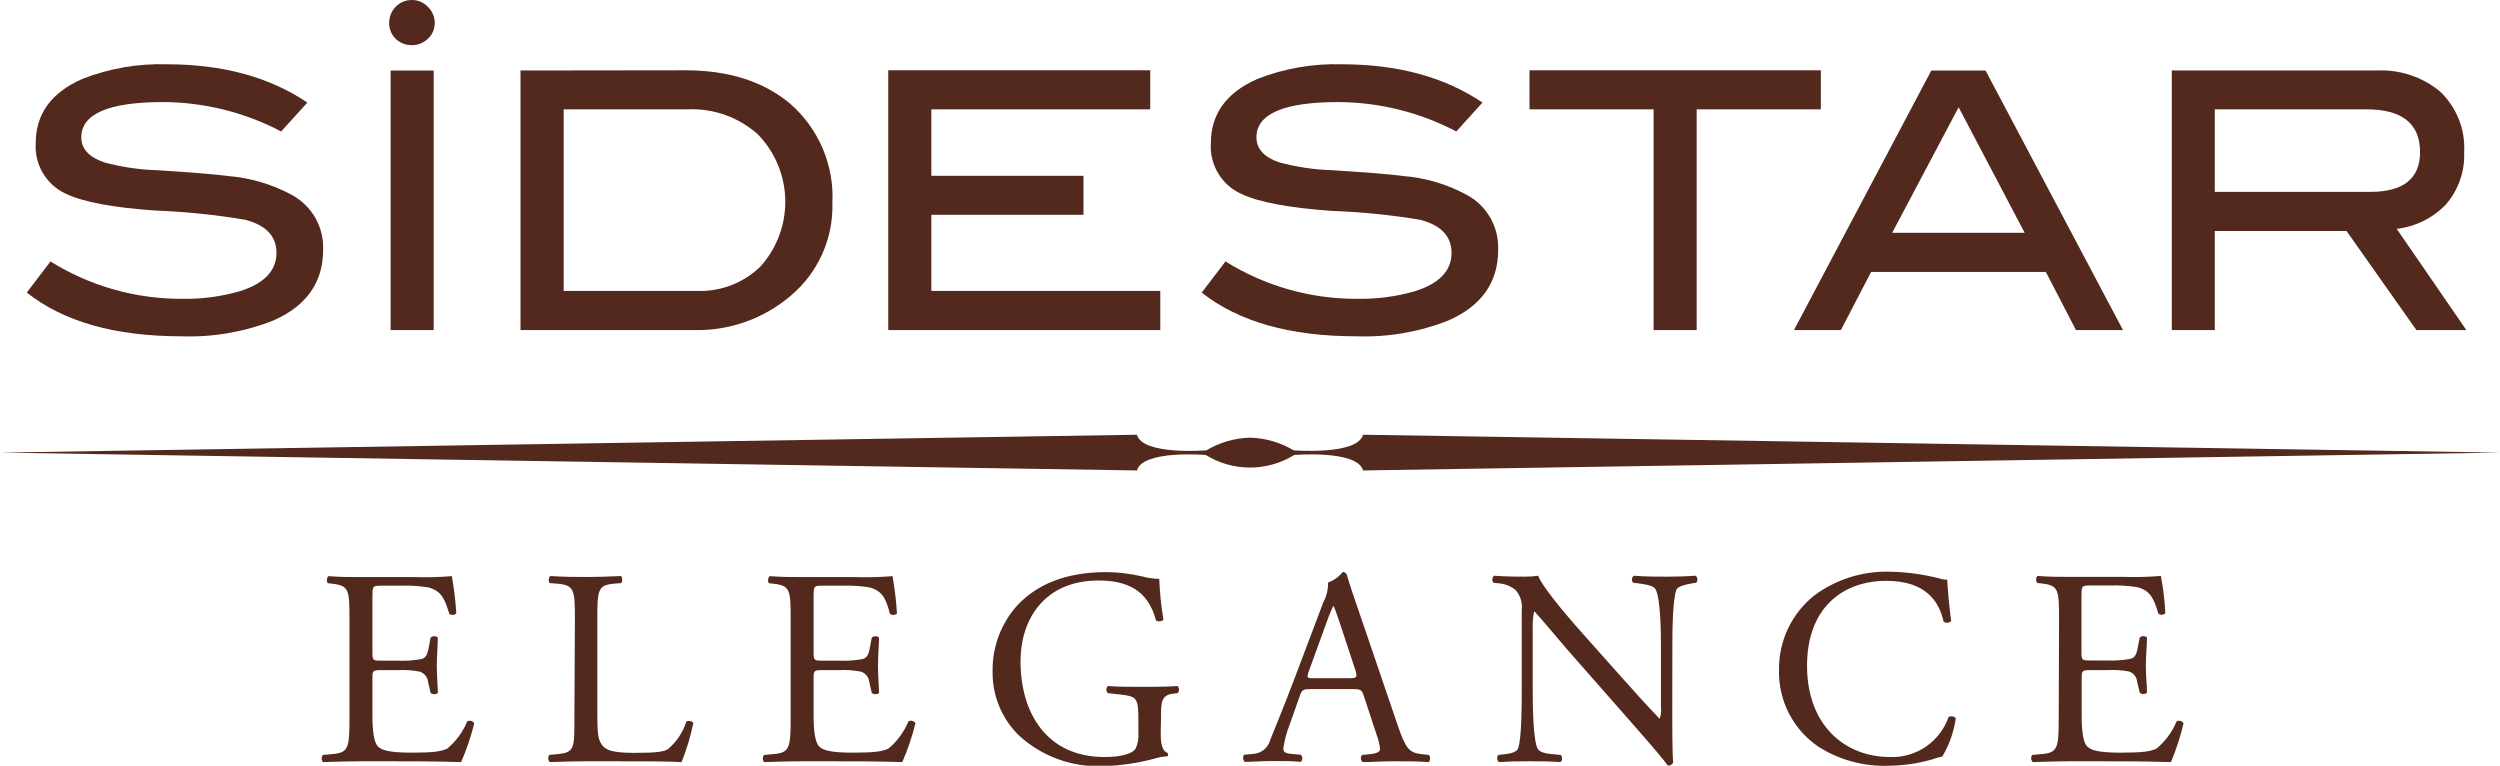 <?xml version="1.0" encoding="UTF-8" standalone="no"?>
<svg
   xmlns:dc="http://purl.org/dc/elements/1.1/"
   xmlns:cc="http://creativecommons.org/ns#"
   xmlns:rdf="http://www.w3.org/1999/02/22-rdf-syntax-ns#"
   xmlns:svg="http://www.w3.org/2000/svg"
   xmlns="http://www.w3.org/2000/svg"
   xmlns:sodipodi="http://sodipodi.sourceforge.net/DTD/sodipodi-0.dtd"
   xmlns:inkscape="http://www.inkscape.org/namespaces/inkscape"
   width="406.78"
   height="124.595"
   viewBox="0 0 406.78 124.595"
   version="1.1"
   id="svg45"
   sodipodi:docname="elegance.svg"
   style="fill:none"
   inkscape:version="0.92.5 (2060ec1f9f, 2020-04-08)">
  <sodipodi:namedview
     pagecolor="#ffffff"
     bordercolor="#666666"
     borderopacity="1"
     objecttolerance="10"
     gridtolerance="10"
     guidetolerance="10"
     inkscape:pageopacity="0"
     inkscape:pageshadow="2"
     inkscape:window-width="1920"
     inkscape:window-height="966"
     id="namedview47"
     showgrid="false"
     inkscape:zoom="0.73516949"
     inkscape:cx="52.114594"
     inkscape:cy="125.8982"
     inkscape:window-x="0"
     inkscape:window-y="27"
     inkscape:window-maximized="1"
     inkscape:current-layer="g38" />
  <g
     clip-path="url(#clip0)"
     id="g38"
     transform="translate(-32.22,-147.803)">
    <path
       d="m 77.969,169.191 c -5.912,-3.102 -12.482,-4.742 -19.158,-4.781 -8.898,0 -13.352,1.909 -13.363,5.727 0,1.859 1.233,3.227 3.683,4.072 2.8,0.765 5.681,1.196 8.582,1.284 5.71,0.36 9.562,0.675 11.556,0.946 3.664,0.287 7.227,1.34 10.458,3.091 1.597,0.866 2.919,2.162 3.815,3.743 0.896,1.58 1.33,3.38 1.253,5.194 0,5.283 -2.703,9.112 -8.109,11.489 -4.754,1.874 -9.844,2.749 -14.951,2.567 -10.779,0 -19.164,-2.37 -25.156,-7.112 l 3.852,-5.068 c 6.41,3.998 13.817,6.106 21.371,6.082 3.192,0.06 6.375,-0.355 9.444,-1.234 3.965,-1.25 5.952,-3.333 5.964,-6.25 0,-2.692 -1.689,-4.483 -5.068,-5.373 -4.822,-0.815 -9.692,-1.317 -14.58,-1.503 -6.904,-0.473 -11.781,-1.386 -14.63,-2.737 -1.553,-0.715 -2.853,-1.884 -3.728,-3.353 -0.875,-1.469 -1.283,-3.169 -1.171,-4.875 0,-4.753 2.529,-8.239 7.586,-10.457 4.366,-1.709 9.032,-2.52 13.718,-2.382 9.123,0 16.753,2.078 22.892,6.234 z"
       id="path4"
       inkscape:connector-curvature="0"
       style="clip-rule:evenodd;fill:#52291c;fill-rule:evenodd" />
    <path
       d="m 102.787,201.51 h -7.011 v -42.236 h 7.011 z m 0.169,-49.973 c 0.008,0.483 -0.087,0.962 -0.279,1.405 -0.192,0.443 -0.478,0.839 -0.836,1.163 -0.346,0.338 -0.756,0.604 -1.205,0.784 -0.449,0.18 -0.93,0.269 -1.414,0.263 -0.982,0.009 -1.928,-0.367 -2.635,-1.047 -0.337,-0.337 -0.604,-0.737 -0.784,-1.178 -0.18,-0.441 -0.27,-0.914 -0.264,-1.39 -0.005,-0.976 0.371,-1.915 1.048,-2.619 0.34,-0.356 0.749,-0.639 1.202,-0.831 0.453,-0.191 0.941,-0.288 1.433,-0.284 0.49,-0.005 0.976,0.092 1.426,0.284 0.451,0.191 0.857,0.475 1.193,0.831 0.354,0.338 0.636,0.744 0.827,1.195 0.192,0.45 0.29,0.934 0.288,1.424 z"
       id="path6"
       inkscape:connector-curvature="0"
       style="clip-rule:evenodd;fill:#52291c;fill-rule:evenodd" />
    <path
       d="m 143.722,159.24 c 7.051,0 12.733,1.808 17.047,5.423 2.3,1.996 4.116,4.488 5.31,7.29 1.194,2.801 1.735,5.837 1.582,8.878 0.082,2.859 -0.484,5.699 -1.654,8.308 -1.17,2.609 -2.915,4.921 -5.103,6.762 -4.4,3.765 -10.041,5.764 -15.83,5.609 h -28.163 v -42.236 z m 1.926,35.901 c 1.901,0.068 3.796,-0.25 5.57,-0.935 1.775,-0.686 3.391,-1.724 4.753,-3.053 2.664,-2.966 4.102,-6.833 4.024,-10.819 -0.079,-3.986 -1.668,-7.794 -4.447,-10.653 -3.101,-2.788 -7.169,-4.255 -11.336,-4.089 h -20.273 v 29.549 z"
       id="path8"
       inkscape:connector-curvature="0"
       style="clip-rule:evenodd;fill:#52291c;fill-rule:evenodd" />
    <path
       d="M 221.013,201.51 H 176.75 v -42.27 h 42.624 v 6.352 h -35.613 v 10.813 h 24.75 v 6.352 h -24.75 v 12.384 h 37.252 z"
       id="path10"
       inkscape:connector-curvature="0"
       style="clip-rule:evenodd;fill:#52291c;fill-rule:evenodd" />
    <path
       d="m 269.179,169.191 c -5.912,-3.102 -12.482,-4.742 -19.158,-4.781 -8.898,0 -13.353,1.909 -13.364,5.727 0,1.859 1.217,3.227 3.666,4.072 2.801,0.762 5.681,1.193 8.583,1.284 5.732,0.36 9.59,0.675 11.572,0.946 3.659,0.284 7.217,1.337 10.441,3.091 1.597,0.866 2.919,2.162 3.815,3.743 0.896,1.58 1.33,3.38 1.253,5.194 0,5.283 -2.703,9.112 -8.109,11.489 -4.754,1.874 -9.844,2.749 -14.952,2.567 -10.778,0 -19.169,-2.37 -25.172,-7.112 l 3.869,-5.068 c 6.404,3.995 13.806,6.103 21.354,6.082 3.197,0.062 6.386,-0.354 9.461,-1.234 3.976,-1.25 5.964,-3.333 5.964,-6.25 0,-2.687 -1.69,-4.477 -5.069,-5.373 -4.79,-0.794 -9.626,-1.279 -14.478,-1.453 -7.017,-0.507 -11.922,-1.436 -14.715,-2.787 -1.553,-0.715 -2.853,-1.884 -3.728,-3.353 -0.875,-1.469 -1.283,-3.169 -1.171,-4.875 0,-4.753 2.528,-8.239 7.585,-10.457 4.366,-1.709 9.032,-2.52 13.718,-2.382 9.112,0 16.742,2.078 22.892,6.234 z"
       id="path12"
       inkscape:connector-curvature="0"
       style="clip-rule:evenodd;fill:#52291c;fill-rule:evenodd" />
    <path
       d="m 328.494,165.592 h -20.205 v 35.918 h -7.011 v -35.918 h -20.189 v -6.352 h 47.405 z"
       id="path14"
       inkscape:connector-curvature="0"
       style="clip-rule:evenodd;fill:#52291c;fill-rule:evenodd" />
    <path
       d="m 377.657,201.51 h -7.653 l -4.899,-9.461 h -28.433 l -4.917,9.461 h -7.636 l 22.351,-42.236 h 8.819 z m -15.999,-15.83 -10.745,-20.426 -10.812,20.426 z"
       id="path16"
       inkscape:connector-curvature="0"
       style="clip-rule:evenodd;fill:#52291c;fill-rule:evenodd" />
    <path
       d="M 433.526,201.509 H 425.4 l -11.37,-16.117 h -21.439 v 16.117 h -6.994 v -42.235 h 33.332 c 3.724,-0.185 7.385,1.019 10.272,3.378 1.345,1.264 2.397,2.806 3.083,4.519 0.685,1.714 0.988,3.556 0.887,5.398 0.125,3.084 -0.919,6.101 -2.923,8.448 -2.129,2.247 -4.982,3.671 -8.058,4.02 z m -15.644,-22.486 c 5.406,0 8.109,-2.157 8.109,-6.47 0,-4.641 -2.917,-6.961 -8.751,-6.961 h -24.649 v 13.431 z"
       id="path18"
       inkscape:connector-curvature="0"
       style="clip-rule:evenodd;fill:#52291c;fill-rule:evenodd" />
    <path
       d="m 235.61,219.013 c -2.502,0.071 -4.945,0.781 -7.096,2.061 0,0 -10.373,0.861 -11.302,-2.534 l -184.992,2.905 184.992,2.906 c 0.929,-3.379 11.201,-2.517 11.201,-2.517 2.162,1.337 4.654,2.045 7.197,2.045 2.542,0 5.034,-0.708 7.197,-2.045 0,0 10.271,-0.862 11.201,2.517 L 439,221.445 254.008,218.54 c -0.93,3.378 -11.303,2.534 -11.303,2.534 -2.151,-1.28 -4.593,-1.99 -7.095,-2.061 z"
       id="path20"
       inkscape:connector-curvature="0"
       style="fill:#52291c" />
    <path
       d="m 89.086,264.846 c 0,4.747 -0.236,5.44 -2.821,5.659 l -1.504,0.136 c -0.133,0.165 -0.205,0.37 -0.205,0.582 0,0.212 0.072,0.418 0.205,0.583 2.686,-0.084 4.24,-0.135 6.2,-0.135 h 4.088 c 4.055,0 8.109,0 12.197,0.135 0.891,-2.042 1.609,-4.156 2.146,-6.318 -0.113,-0.192 -0.297,-0.332 -0.512,-0.388 -0.215,-0.057 -0.444,-0.027 -0.637,0.084 -0.706,1.707 -1.813,3.22 -3.227,4.409 -0.996,0.49 -2.314,0.676 -5.828,0.676 -4.004,0 -4.967,-0.49 -5.508,-1.048 -0.541,-0.557 -0.862,-2.314 -0.862,-4.73 v -6.42 c 0,-1.182 0.135,-1.233 1.504,-1.233 h 2.636 c 1.177,-0.06 2.356,0.02 3.514,0.236 0.376,0.11 0.71,0.329 0.96,0.63 0.25,0.301 0.404,0.67 0.442,1.06 l 0.406,1.774 c 0.236,0.287 1.013,0.287 1.182,0 0,-1.014 -0.169,-2.737 -0.169,-4.376 0,-1.639 0.169,-3.497 0.169,-4.595 -0.169,-0.321 -0.946,-0.321 -1.182,0 l -0.355,1.875 c -0.237,1.132 -0.558,1.402 -1.098,1.588 -1.275,0.24 -2.573,0.331 -3.869,0.271 h -2.636 c -1.368,0 -1.504,0 -1.504,-1.268 v -9.106 c 0,-1.689 0,-1.824 1.368,-1.824 h 3.277 c 1.475,-0.055 2.952,0.035 4.409,0.27 2.365,0.591 2.771,2.196 3.463,4.325 0.17,0.119 0.375,0.176 0.581,0.16 0.207,-0.015 0.401,-0.102 0.551,-0.244 -0.125,-2.034 -0.367,-4.059 -0.726,-6.065 -2.046,0.165 -4.099,0.216 -6.15,0.152 h -8.549 c -1.875,0 -3.379,0 -5.372,-0.152 -0.27,0.152 -0.372,0.963 -0.101,1.148 l 0.743,0.085 c 2.686,0.321 2.771,0.997 2.771,5.744 z"
       id="path22"
       inkscape:connector-curvature="0"
       style="clip-rule:evenodd;fill:#52291c;fill-rule:evenodd" />
    <path
       d="m 125.679,264.846 c 0,4.748 0,5.39 -2.72,5.66 l -1.369,0.135 c -0.121,0.175 -0.179,0.386 -0.164,0.598 0.016,0.212 0.103,0.412 0.249,0.568 2.551,-0.085 4.004,-0.135 5.913,-0.135 h 4.189 c 4.697,0 9.022,0 11.337,0.135 0.826,-2.044 1.465,-4.159 1.909,-6.319 0,-0.321 -0.862,-0.507 -1.132,-0.27 -0.555,1.754 -1.598,3.313 -3.007,4.494 -0.727,0.405 -1.69,0.591 -5.559,0.591 -3.581,0 -4.46,-0.54 -4.95,-1.047 -0.828,-0.862 -0.963,-2.044 -0.963,-4.917 V 248.51 c 0,-4.782 0.102,-5.508 2.771,-5.744 l 1.098,-0.085 c 0.27,-0.186 0.186,-0.997 0,-1.149 -2.281,0.102 -3.835,0.152 -5.609,0.152 -1.774,0 -3.379,0 -5.913,-0.152 -0.27,0.152 -0.355,0.963 -0.084,1.149 l 1.132,0.085 c 2.872,0.236 2.956,0.962 2.956,5.744 z"
       id="path24"
       inkscape:connector-curvature="0"
       style="clip-rule:evenodd;fill:#52291c;fill-rule:evenodd" />
    <path
       d="m 160.869,264.846 c 0,4.747 -0.236,5.44 -2.821,5.659 l -1.504,0.136 c -0.133,0.165 -0.205,0.37 -0.205,0.582 0,0.212 0.072,0.418 0.205,0.583 2.687,-0.084 4.241,-0.135 6.201,-0.135 h 4.088 c 4.055,0 8.109,0 12.198,0.135 0.89,-2.042 1.608,-4.156 2.145,-6.318 -0.113,-0.192 -0.297,-0.332 -0.512,-0.388 -0.215,-0.057 -0.444,-0.027 -0.637,0.084 -0.705,1.707 -1.812,3.22 -3.226,4.409 -0.997,0.49 -2.315,0.676 -5.829,0.676 -4.004,0 -4.967,-0.49 -5.507,-1.048 -0.541,-0.557 -0.862,-2.314 -0.862,-4.73 v -6.42 c 0,-1.182 0.135,-1.233 1.504,-1.233 h 2.635 c 1.171,-0.061 2.345,0.019 3.497,0.236 0.38,0.105 0.719,0.322 0.973,0.624 0.253,0.302 0.409,0.674 0.446,1.066 l 0.406,1.774 c 0.236,0.287 1.013,0.287 1.182,0 0,-1.014 -0.169,-2.737 -0.169,-4.376 0,-1.639 0.169,-3.497 0.169,-4.595 -0.169,-0.321 -0.946,-0.321 -1.182,0 l -0.355,1.875 c -0.237,1.132 -0.558,1.402 -1.098,1.588 -1.275,0.24 -2.573,0.331 -3.869,0.271 h -2.635 c -1.369,0 -1.504,0 -1.504,-1.268 v -9.106 c 0,-1.689 0,-1.824 1.368,-1.824 h 3.278 c 1.475,-0.055 2.952,0.035 4.409,0.27 2.365,0.591 2.771,2.196 3.379,4.325 0.17,0.119 0.375,0.176 0.581,0.16 0.207,-0.015 0.401,-0.102 0.551,-0.244 -0.125,-2.034 -0.367,-4.059 -0.726,-6.065 -2.046,0.165 -4.099,0.216 -6.15,0.152 h -8.464 c -1.875,0 -3.379,0 -5.372,-0.152 -0.271,0.152 -0.372,0.963 -0.102,1.148 l 0.744,0.085 c 2.686,0.321 2.77,0.997 2.77,5.744 z"
       id="path26"
       inkscape:connector-curvature="0"
       style="clip-rule:evenodd;fill:#52291c;fill-rule:evenodd" />
    <path
       d="m 221.132,264.492 c 0,-2.315 0,-3.599 1.959,-3.818 l 0.727,-0.085 c 0.153,-0.155 0.24,-0.364 0.24,-0.583 0,-0.218 -0.087,-0.428 -0.24,-0.583 -1.487,0.102 -3.041,0.136 -4.815,0.136 -2.686,0 -5.187,0 -6.504,-0.136 -0.083,0.073 -0.149,0.163 -0.195,0.263 -0.045,0.101 -0.069,0.21 -0.069,0.32 0,0.11 0.024,0.219 0.069,0.32 0.046,0.1 0.112,0.19 0.195,0.263 l 1.993,0.22 c 2.821,0.321 2.957,0.591 2.957,4.409 v 1.808 c 0.085,0.892 -0.072,1.791 -0.457,2.602 -0.489,0.76 -2.179,1.351 -5.068,1.351 -9.157,0 -13.65,-6.859 -13.65,-15.61 0,-6.758 3.868,-13.11 12.687,-13.11 4.646,0 8.059,1.554 9.343,6.47 0.27,0.271 1.081,0.22 1.216,-0.135 -0.366,-2.185 -0.592,-4.391 -0.676,-6.606 -0.953,-0.015 -1.901,-0.151 -2.821,-0.405 -1.895,-0.44 -3.833,-0.672 -5.778,-0.693 -6.876,0 -11.387,2.146 -14.428,5.339 -2.696,2.948 -4.159,6.818 -4.088,10.812 -0.032,1.917 0.322,3.82 1.042,5.597 0.72,1.776 1.79,3.389 3.148,4.743 1.858,1.73 4.045,3.07 6.43,3.941 2.385,0.87 4.921,1.253 7.457,1.127 2.751,-0.076 5.484,-0.473 8.143,-1.183 0.725,-0.222 1.473,-0.358 2.23,-0.405 0.037,-0.036 0.067,-0.08 0.087,-0.128 0.02,-0.048 0.031,-0.099 0.031,-0.151 0,-0.052 -0.011,-0.103 -0.031,-0.151 -0.02,-0.048 -0.05,-0.091 -0.087,-0.128 -0.828,-0.304 -1.098,-1.402 -1.098,-3.227 z"
       id="path28"
       inkscape:connector-curvature="0"
       style="clip-rule:evenodd;fill:#52291c;fill-rule:evenodd" />
    <path
       d="m 256.187,267.279 c 0.3,0.777 0.498,1.589 0.591,2.416 0,0.456 -0.642,0.727 -1.588,0.811 l -1.334,0.135 c -0.075,0.081 -0.131,0.177 -0.167,0.281 -0.035,0.104 -0.048,0.215 -0.039,0.324 0.01,0.11 0.042,0.216 0.095,0.313 0.053,0.096 0.125,0.181 0.212,0.248 1.318,0 3.041,-0.135 5.237,-0.135 2.197,0 3.633,0 5.508,0.135 0.219,-0.186 0.321,-0.929 0,-1.166 l -1.233,-0.135 c -1.96,-0.22 -2.552,-0.912 -3.869,-4.815 l -6.234,-18.279 c -0.693,-2.011 -1.419,-4.106 -2.011,-6.099 -0.048,-0.136 -0.141,-0.252 -0.264,-0.329 -0.123,-0.077 -0.268,-0.11 -0.411,-0.094 -0.613,0.776 -1.433,1.362 -2.366,1.69 0.025,1.125 -0.242,2.237 -0.777,3.227 l -4.646,12.299 c -1.909,5.068 -3.193,8.041 -4.004,10.136 -0.165,0.612 -0.518,1.156 -1.009,1.556 -0.491,0.4 -1.095,0.636 -1.728,0.674 l -1.503,0.135 c -0.116,0.178 -0.17,0.389 -0.151,0.601 0.018,0.211 0.107,0.41 0.252,0.565 1.234,0 2.872,-0.135 4.359,-0.135 2.146,0 3.565,0 4.747,0.135 0.085,-0.071 0.154,-0.16 0.201,-0.261 0.047,-0.101 0.071,-0.211 0.071,-0.322 0,-0.111 -0.024,-0.221 -0.071,-0.321 -0.047,-0.101 -0.116,-0.19 -0.201,-0.262 l -1.503,-0.135 c -1.098,-0.084 -1.318,-0.355 -1.318,-0.912 0.193,-1.289 0.527,-2.552 0.997,-3.767 l 1.689,-4.765 c 0.304,-0.963 0.591,-1.098 1.69,-1.098 h 6.875 c 1.369,0 1.538,0.135 1.859,1.149 z m -8.143,-18.144 c 0.312,-0.914 0.673,-1.811 1.081,-2.686 h 0.102 c 0.27,0.54 0.675,1.774 1.047,2.872 l 2.45,7.416 c 0.405,1.234 0.321,1.419 -0.997,1.419 h -5.609 c -1.267,0 -1.318,0 -0.946,-1.098 z"
       id="path30"
       inkscape:connector-curvature="0"
       style="clip-rule:evenodd;fill:#52291c;fill-rule:evenodd" />
    <path
       d="m 304.335,253.037 c 0,-2.078 0,-7.721 0.693,-9.36 0.186,-0.371 1.081,-0.726 2.551,-0.963 l 0.625,-0.084 c 0.073,-0.08 0.128,-0.174 0.163,-0.275 0.035,-0.102 0.049,-0.21 0.042,-0.318 -0.008,-0.107 -0.038,-0.212 -0.088,-0.308 -0.049,-0.095 -0.118,-0.18 -0.201,-0.248 -1.555,0.101 -2.737,0.152 -4.68,0.152 -1.943,0 -3.278,0 -5.372,-0.152 -0.09,0.064 -0.164,0.146 -0.218,0.241 -0.054,0.095 -0.087,0.201 -0.097,0.31 -0.01,0.109 0.004,0.219 0.041,0.322 0.037,0.103 0.096,0.197 0.172,0.276 l 0.777,0.084 c 1.825,0.237 2.551,0.507 2.822,0.913 0.861,1.368 0.912,7.281 0.912,9.41 v 9.748 c 0.074,0.642 0.011,1.293 -0.186,1.909 h -0.084 c -2.146,-2.197 -4.376,-4.731 -7.518,-8.245 l -4.41,-4.95 c -1.503,-1.689 -6.876,-7.687 -7.788,-10.018 -0.693,0.106 -1.394,0.157 -2.095,0.152 -0.811,0 -3.227,0 -5.068,-0.152 -0.083,0.068 -0.151,0.153 -0.201,0.247 -0.05,0.095 -0.08,0.199 -0.09,0.306 -0.009,0.107 0.003,0.215 0.035,0.317 0.033,0.102 0.085,0.197 0.154,0.279 l 0.778,0.084 c 1.032,0.059 2.02,0.444 2.821,1.098 0.39,0.444 0.681,0.966 0.853,1.531 0.172,0.565 0.221,1.161 0.144,1.747 v 13.144 c 0,2.179 0,7.72 -0.592,9.359 -0.219,0.507 -0.946,0.777 -1.993,0.912 l -1.233,0.135 c -0.13,0.173 -0.191,0.388 -0.172,0.603 0.019,0.215 0.116,0.415 0.273,0.563 1.588,-0.101 2.821,-0.135 4.73,-0.135 1.909,0 3.278,0 5.322,0.135 0.15,-0.157 0.233,-0.366 0.233,-0.583 0,-0.217 -0.083,-0.425 -0.233,-0.583 l -1.402,-0.135 c -1.149,-0.084 -2.044,-0.354 -2.332,-0.861 -0.76,-1.369 -0.811,-7.282 -0.811,-9.41 v -9.951 c -0.046,-0.991 0.027,-1.984 0.22,-2.957 h 0.101 c 0.947,0.997 4.055,4.731 5.271,6.133 l 10.559,12.012 c 3.971,4.527 5.288,6.116 5.829,6.893 0.181,0.022 0.365,-0.016 0.524,-0.107 0.158,-0.092 0.283,-0.232 0.354,-0.4 -0.152,-1.183 -0.152,-6.589 -0.152,-7.957 z"
       id="path32"
       inkscape:connector-curvature="0"
       style="clip-rule:evenodd;fill:#52291c;fill-rule:evenodd" />
    <path
       d="m 321.686,256.822 c -0.061,2.462 0.5,4.9 1.631,7.088 1.131,2.188 2.796,4.056 4.84,5.43 3.38,2.133 7.324,3.199 11.319,3.058 2.436,-0.016 4.857,-0.368 7.197,-1.047 0.513,-0.203 1.045,-0.356 1.588,-0.456 1.135,-1.913 1.882,-4.032 2.196,-6.234 -0.147,-0.16 -0.344,-0.266 -0.559,-0.299 -0.215,-0.034 -0.434,0.006 -0.624,0.113 -0.683,1.957 -1.975,3.644 -3.687,4.814 -1.711,1.171 -3.752,1.763 -5.824,1.69 -7.467,0 -13.515,-5.271 -13.515,-14.833 0,-9.562 5.929,-13.836 12.89,-13.836 6.606,0 8.65,3.547 9.326,6.639 0.181,0.136 0.406,0.203 0.632,0.187 0.226,-0.015 0.44,-0.112 0.601,-0.271 -0.372,-2.771 -0.591,-5.643 -0.642,-6.758 -0.431,0.019 -0.861,-0.044 -1.267,-0.186 -2.635,-0.676 -5.339,-1.044 -8.059,-1.098 -4.417,-0.125 -8.749,1.237 -12.299,3.869 -1.822,1.447 -3.287,3.294 -4.283,5.397 -0.995,2.103 -1.495,4.406 -1.461,6.733 z"
       id="path34"
       inkscape:connector-curvature="0"
       style="clip-rule:evenodd;fill:#52291c;fill-rule:evenodd" />
    <path
       d="m 367.199,264.846 c 0,4.747 -0.22,5.44 -2.821,5.659 l -1.504,0.136 c -0.119,0.176 -0.174,0.388 -0.156,0.6 0.019,0.213 0.11,0.412 0.258,0.565 2.686,-0.084 4.223,-0.135 6.183,-0.135 h 4.105 c 4.038,0 8.093,0 12.198,0.135 0.856,-2.045 1.54,-4.159 2.044,-6.318 -0.054,-0.095 -0.127,-0.177 -0.213,-0.244 -0.086,-0.066 -0.185,-0.115 -0.29,-0.143 -0.105,-0.028 -0.215,-0.035 -0.323,-0.021 -0.108,0.014 -0.212,0.049 -0.306,0.104 -0.704,1.713 -1.818,3.227 -3.244,4.409 -0.996,0.49 -2.314,0.676 -5.828,0.676 -4.004,0 -4.95,-0.49 -5.508,-1.048 -0.557,-0.557 -0.861,-2.314 -0.861,-4.73 v -6.42 c 0,-1.182 0.135,-1.233 1.503,-1.233 h 2.636 c 1.164,-0.068 2.332,0 3.48,0.203 0.379,0.103 0.717,0.32 0.968,0.623 0.251,0.302 0.403,0.674 0.434,1.066 l 0.423,1.774 c 0.161,0.147 0.372,0.229 0.591,0.229 0.219,0 0.429,-0.082 0.591,-0.229 0,-1.014 -0.186,-2.737 -0.186,-4.376 0,-1.638 0.186,-3.497 0.186,-4.595 -0.163,-0.144 -0.373,-0.223 -0.591,-0.223 -0.218,0 -0.428,0.079 -0.591,0.223 l -0.372,1.875 c -0.22,1.132 -0.541,1.403 -1.098,1.589 -1.275,0.241 -2.573,0.331 -3.869,0.27 h -2.635 c -1.369,0 -1.504,0 -1.504,-1.267 v -9.106 c 0,-1.69 0,-1.825 1.368,-1.825 h 3.278 c 1.475,-0.056 2.952,0.034 4.409,0.27 2.365,0.592 2.788,2.197 3.464,4.325 0.169,0.119 0.374,0.176 0.581,0.16 0.206,-0.015 0.401,-0.101 0.551,-0.244 -0.108,-2.036 -0.351,-4.062 -0.727,-6.065 -2.04,0.165 -4.087,0.216 -6.133,0.152 h -8.565 c -1.858,0 -3.379,0 -5.372,-0.152 -0.271,0.152 -0.355,0.963 0,1.149 l 0.726,0.084 c 2.686,0.321 2.771,0.997 2.771,5.744 z"
       id="path36"
       inkscape:connector-curvature="0"
       style="clip-rule:evenodd;fill:#52291c;fill-rule:evenodd" />
  </g>
  <defs
     id="defs43">
    <clipPath
       id="clip0">
      <rect
         width="406.78"
         height="251.877"
         transform="translate(32.22,20.521)"
         id="rect40"
         x="0"
         y="0"
         style="fill:#ffffff" />
    </clipPath>
  </defs>
</svg>
